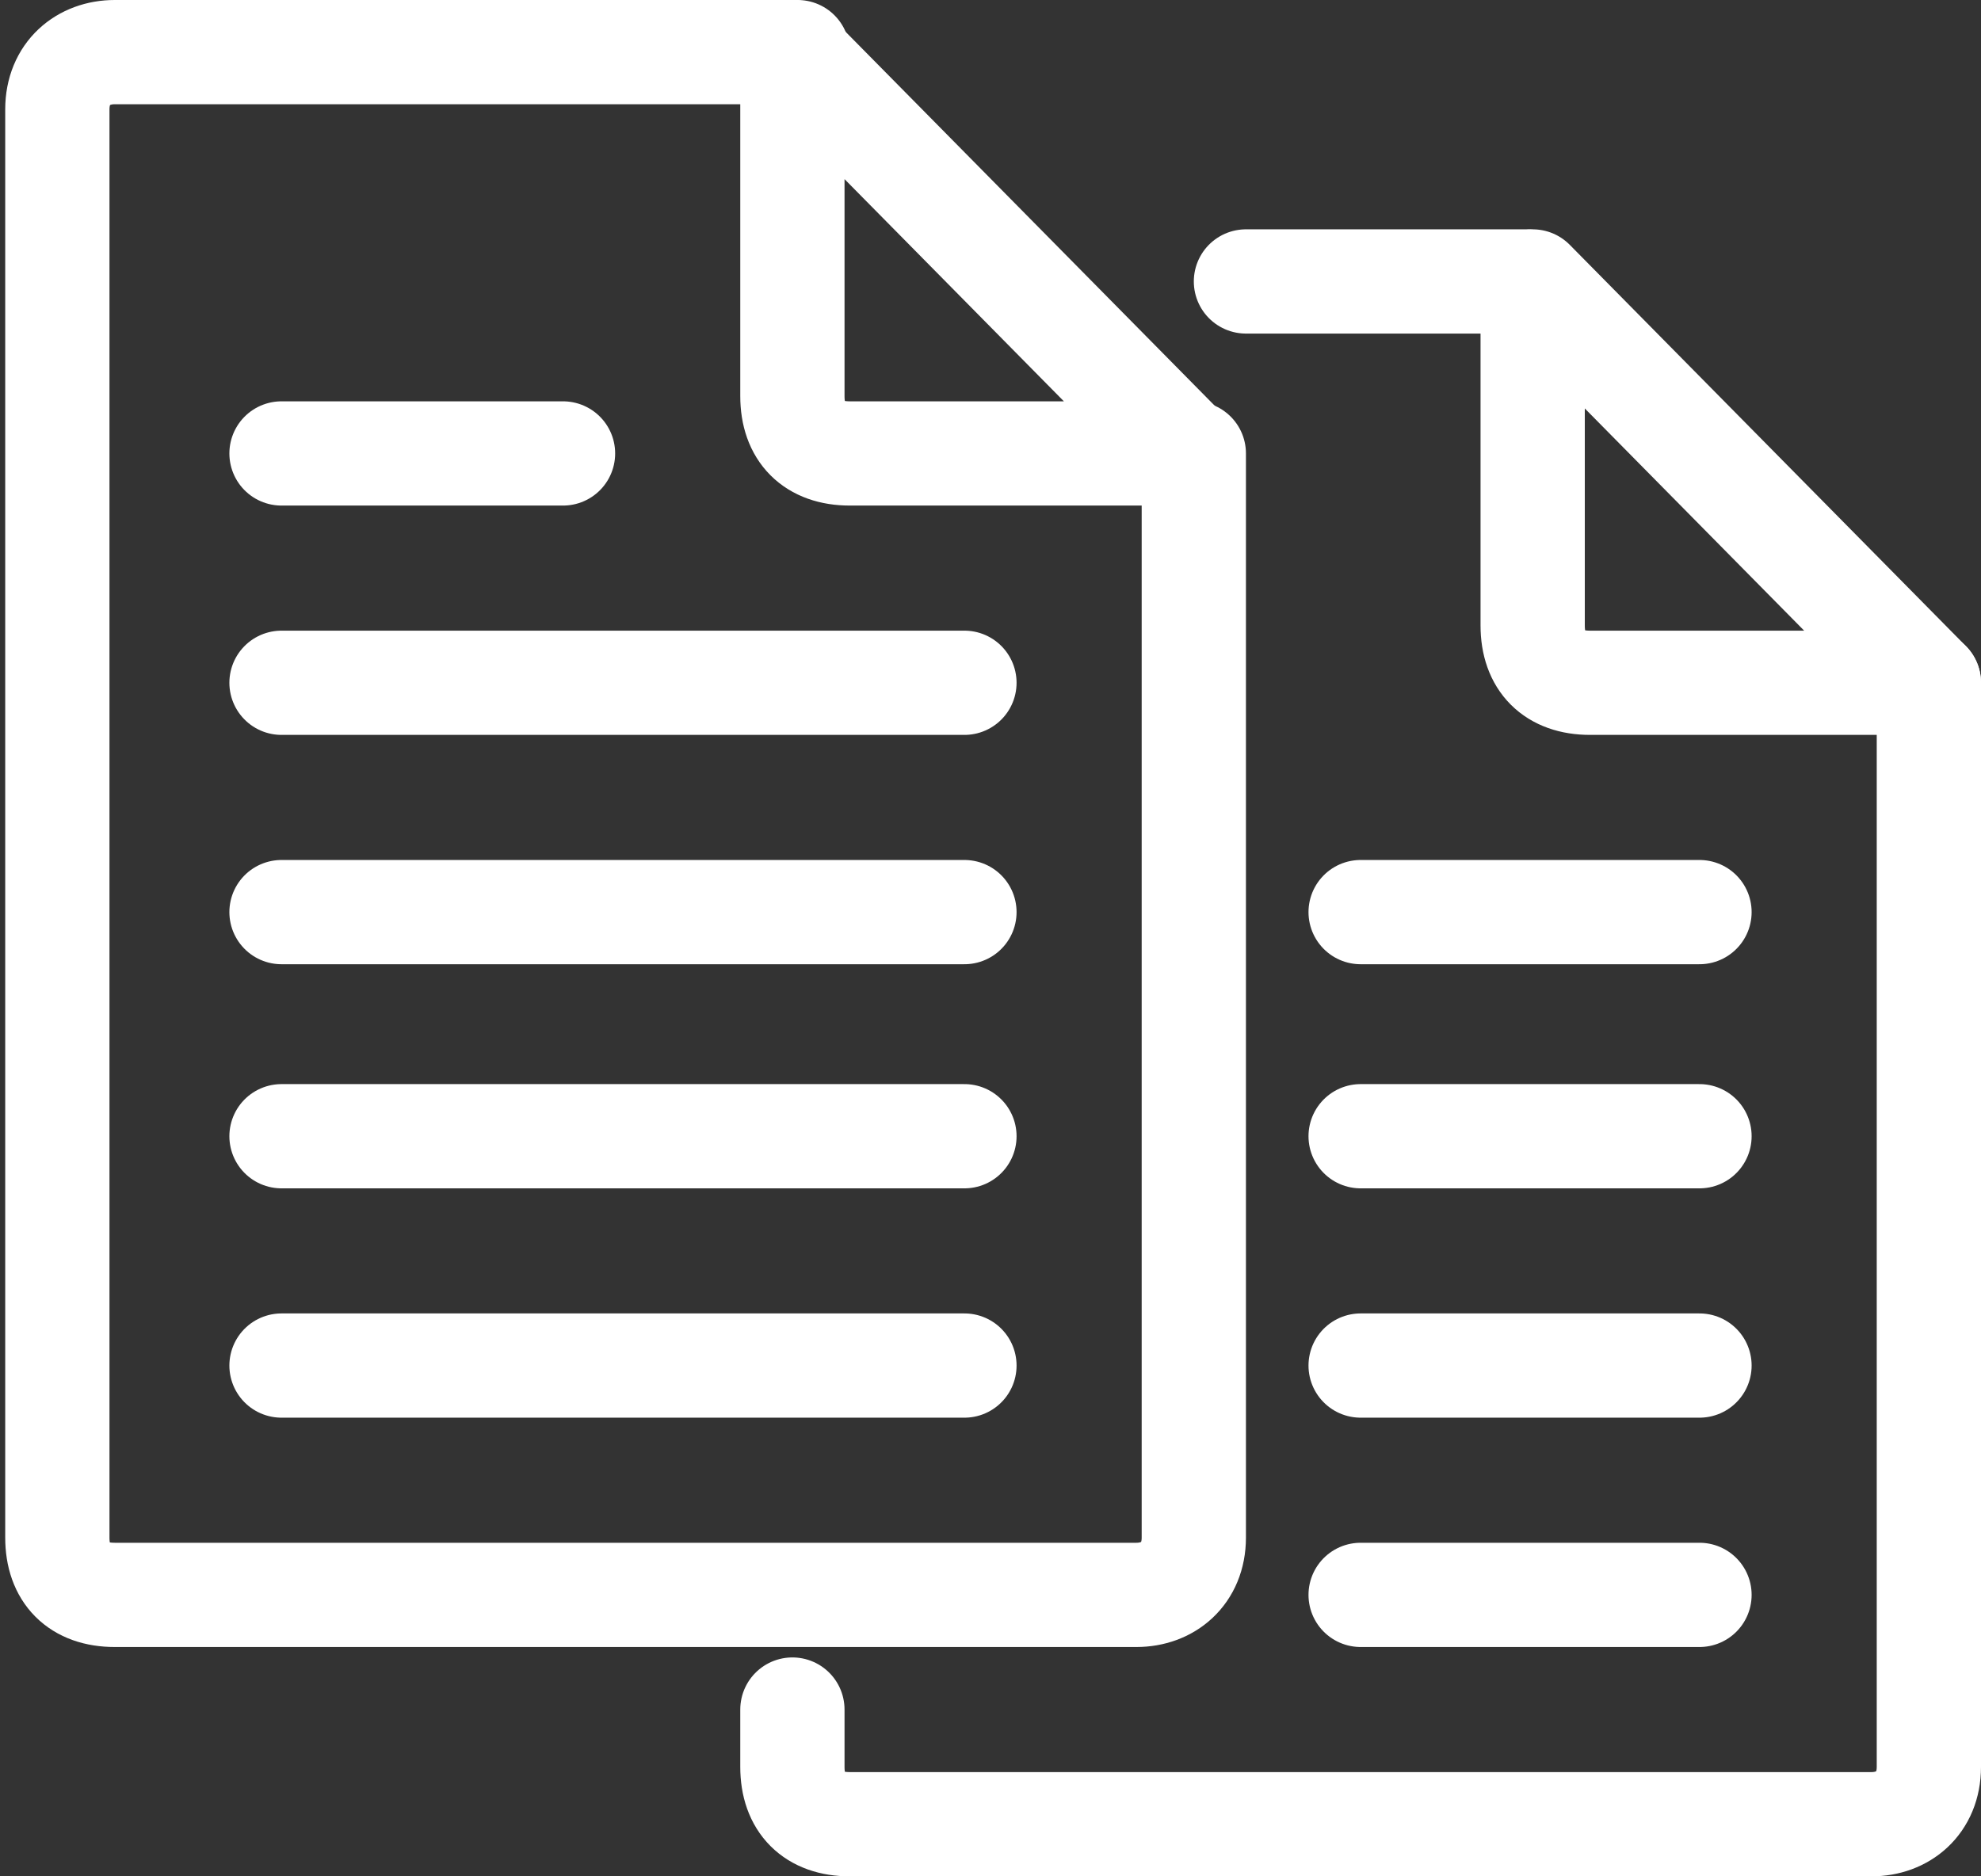 <?xml version="1.0" encoding="utf-8"?>
<!-- Generator: Adobe Illustrator 25.0.1, SVG Export Plug-In . SVG Version: 6.00 Build 0)  -->
<svg version="1.1" id="Layer_1" xmlns="http://www.w3.org/2000/svg" xmlns:xlink="http://www.w3.org/1999/xlink" x="0px" y="0px"
	 viewBox="0 0 38 36" style="enable-background:new 0 0 38 36;" xml:space="preserve">
<rect x="0" y="0" width="38" height="36" fill="#333333" stroke="none"/>
<style type="text/css">
	.st0{fill:none;stroke:#FFFFFF;stroke-width:2;stroke-linecap:round;stroke-linejoin:round;stroke-miterlimit:10;}
</style>
<path class="st0" d="M22.9,8.7v20.8c0,0.7-0.5,1.1-1.1,1.1H2.2c-0.7,0-1.1-0.4-1.1-1.1V2.1C1.1,1.4,1.6,1,2.2,1h13.1"/>
<path class="st0" d="M15.2,7.6c0,0.7,0.4,1.1,1.1,1.1h6.5L15.2,1V7.6z"/>
<path class="st0" d="M5.4,13.1h13.1"/>
<path class="st0" d="M5.4,17.5h13.1"/>
<path class="st0" d="M5.4,8.7h5.4"/>
<path class="st0" d="M5.4,21.8h13.1"/>
<path class="st0" d="M5.4,26.2h13.1"/>
<path class="st0" d="M23.9,5.4h5.4"/>
<path class="st0" d="M37,13.1v20.8c0,0.7-0.5,1.1-1.1,1.1H16.3c-0.7,0-1.1-0.4-1.1-1.1v-1.1"/>
<path class="st0" d="M29.4,12c0,0.7,0.4,1.1,1.1,1.1H37l-7.6-7.7V12z"/>
<path class="st0" d="M26.1,17.5h6.5"/>
<path class="st0" d="M26.1,21.8h6.5"/>
<path class="st0" d="M26.1,26.2h6.5"/>
<path class="st0" d="M26.1,30.6h6.5"/>
</svg>
